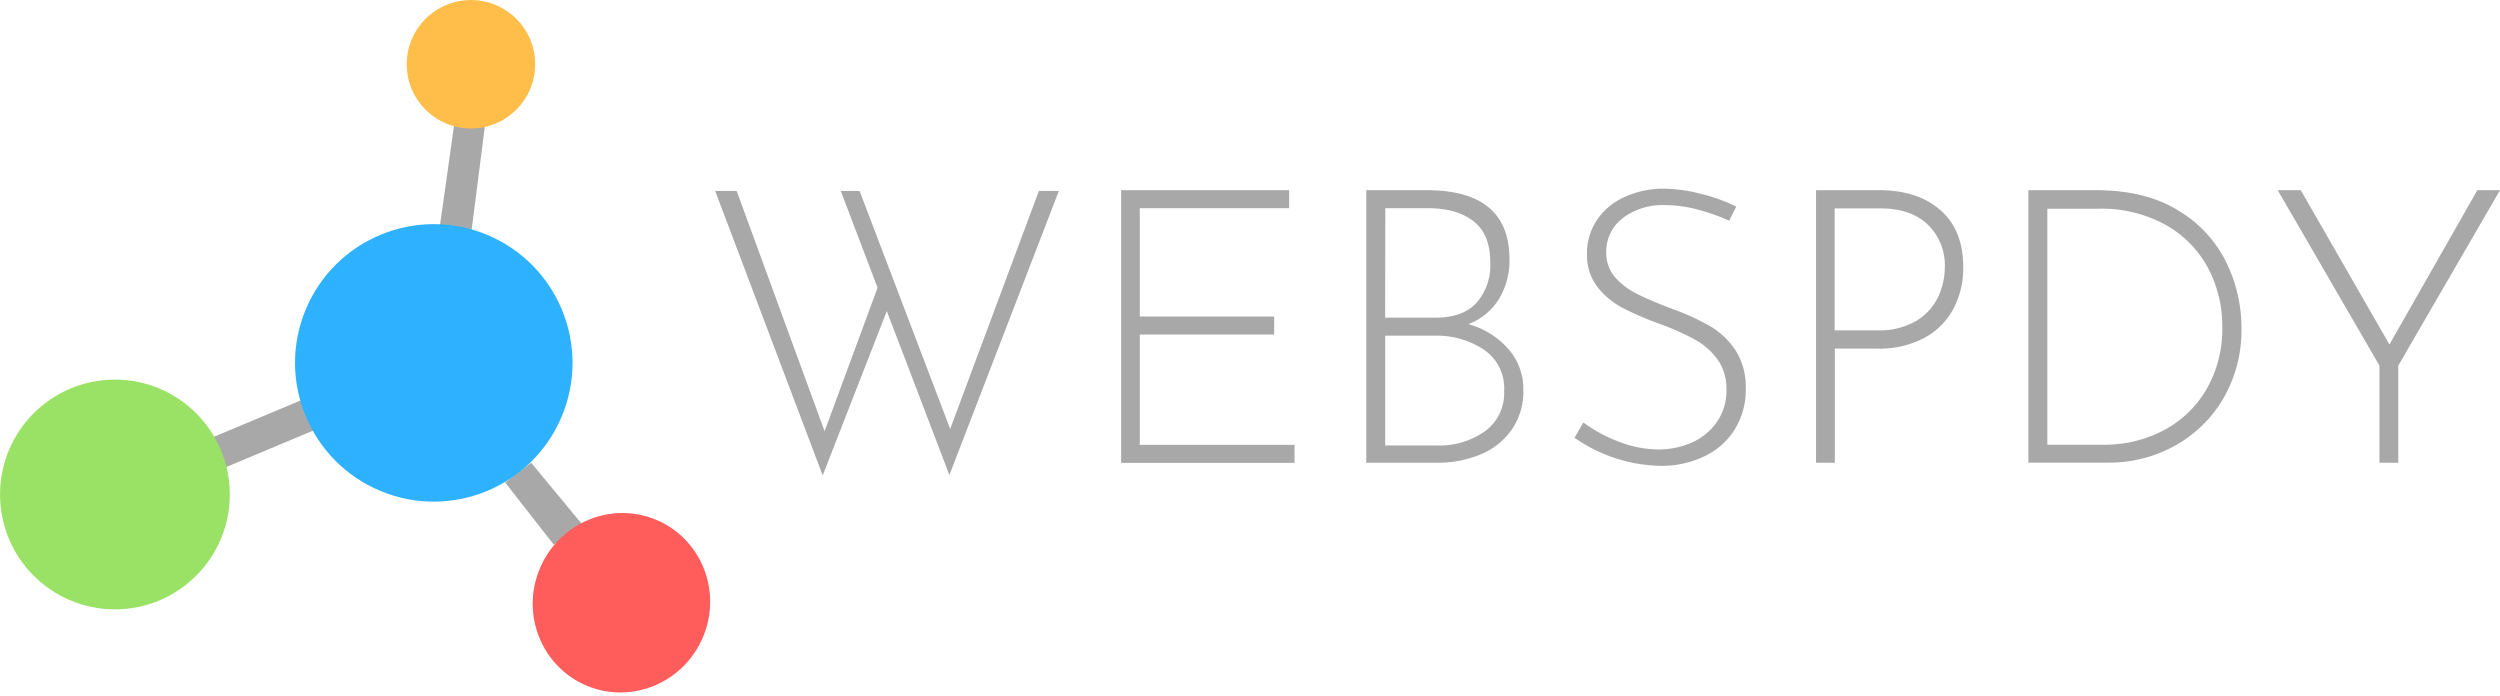<svg xmlns="http://www.w3.org/2000/svg" width="475.75" height="132.44" viewBox="0 0 475.75 132.44"><title>Webspdy Logo</title><polygon points="42.64 89.05 59.64 81.92 57.3 76.17 40.25 83.31 42.64 89.05" fill="#a8a8a8"/><circle cx="21.87" cy="94.1" r="21.86" fill="#99e265"/><polygon points="105.37 103.64 96.13 91.81 101.08 88.06 111.25 100.34 105.37 103.64" fill="#a8a8a8"/><ellipse cx="118.26" cy="114.7" rx="17.11" ry="16.84" transform="translate(-33.01 179.96) rotate(-67.46)" fill="#ff5c5c"/><polygon points="83.72 42.93 86.47 23.45 92.25 24.2 89.74 43.84 83.72 42.93" fill="#a8a8a8"/><circle cx="89.62" cy="12.23" r="12.22" fill="#ffbd4a"/><circle cx="82.55" cy="69.06" r="26.4" transform="translate(-12.88 118.83) rotate(-67.46)" fill="#2eb2ff"/><path d="M180.67,90.4,168.76,59.2l-12.2,31.27L136.1,36.34h4.09l16.73,45.73L167,54.75l-7-18.41h3.58l17.24,45.29,16.88-45.29h3.8Z" fill="#a8a8a8"/><path d="M245.32,36.19v3.43H216.9V60.23h25.57v3.43H216.9v21h29.45v3.43h-33V36.19Z" fill="#a8a8a8"/><path d="M287,66.36a11.54,11.54,0,0,1,2.89,7.89,12.65,12.65,0,0,1-2.27,7.6,13.58,13.58,0,0,1-6,4.68,21.14,21.14,0,0,1-8.11,1.53H260V36.19h11.47q15.78,0,15.78,13.15a14,14,0,0,1-2,7.56,11.85,11.85,0,0,1-5.81,4.79A15.69,15.69,0,0,1,287,66.36Zm-23.41-5.91h9.57q5.25,0,7.85-2.85A10.86,10.86,0,0,0,283.6,50c0-3.56-1-6.18-3.14-7.86s-5-2.52-8.84-2.52h-8Zm19,21.62a9,9,0,0,0,3.65-7.67,8.87,8.87,0,0,0-3.9-7.89,16.09,16.09,0,0,0-9.17-2.63h-9.57V84.77h9.79A15,15,0,0,0,282.58,82.07Z" fill="#a8a8a8"/><path d="M323.2,39.92a23.54,23.54,0,0,0-6.28-.88,12.47,12.47,0,0,0-8.18,2.52A8,8,0,0,0,305.67,48a7.06,7.06,0,0,0,1.64,4.71,13.17,13.17,0,0,0,4.2,3.21c1.71.86,3.9,1.79,6.58,2.81a47.49,47.49,0,0,1,7.27,3.29,15.11,15.11,0,0,1,4.86,4.57,12.88,12.88,0,0,1,2,7.41,14.23,14.23,0,0,1-2.05,7.64,13.65,13.65,0,0,1-5.73,5.15A18.74,18.74,0,0,1,316,88.65a29.55,29.55,0,0,1-16.37-5.34l1.68-2.92A27.68,27.68,0,0,0,307.93,84a21.16,21.16,0,0,0,7.67,1.53,15.59,15.59,0,0,0,6.25-1.27,11.45,11.45,0,0,0,4.82-3.88,10.41,10.41,0,0,0,1.87-6.24,9.49,9.49,0,0,0-1.72-5.77,13.15,13.15,0,0,0-4.31-3.77A49.11,49.11,0,0,0,316,61.69a60.5,60.5,0,0,1-7.23-3.11,14.57,14.57,0,0,1-4.79-4A9.79,9.79,0,0,1,302,48.39a11.43,11.43,0,0,1,1.86-6.46,12.39,12.39,0,0,1,5.19-4.39,17.82,17.82,0,0,1,7.41-1.64,29.83,29.83,0,0,1,7.27,1,33.1,33.1,0,0,1,6.69,2.41L329.05,42A36,36,0,0,0,323.2,39.92Z" fill="#a8a8a8"/><path d="M369.27,40q4.34,3.77,4.34,10.92a16.71,16.71,0,0,1-1.75,7.6,13.51,13.51,0,0,1-5.44,5.66,18.09,18.09,0,0,1-9.25,2.16h-8V88.06h-3.58V36.19h12Q364.92,36.19,369.27,40Zm-4.5,21a10.71,10.71,0,0,0,4.13-4.64,13.5,13.5,0,0,0,1.2-5.45,10.81,10.81,0,0,0-3.21-8.14q-3.21-3.1-9-3.11h-8.76V62.86h8A13.78,13.78,0,0,0,364.77,61Z" fill="#a8a8a8"/><path d="M386,36.19h12.79q9.49,0,15.74,3.87a23.51,23.51,0,0,1,9.13,9.87,28.33,28.33,0,0,1,2.89,12.49,25.87,25.87,0,0,1-3.47,13.44,24.13,24.13,0,0,1-9.28,9,25.68,25.68,0,0,1-12.53,3.18H386Zm14.32,48.44a24,24,0,0,0,11.43-2.74,20.43,20.43,0,0,0,8.15-7.82,22.88,22.88,0,0,0,3-11.87A23.63,23.63,0,0,0,420.19,51a20.44,20.44,0,0,0-8.08-8.21,25.14,25.14,0,0,0-12.78-3.07h-9.72V84.63Z" fill="#a8a8a8"/><path d="M475.75,36.19,456.39,69.58V88.06h-3.58V69.58L433.45,36.19h4.38l16.88,29.37,16.73-29.37Z" fill="#a8a8a8"/></svg>
